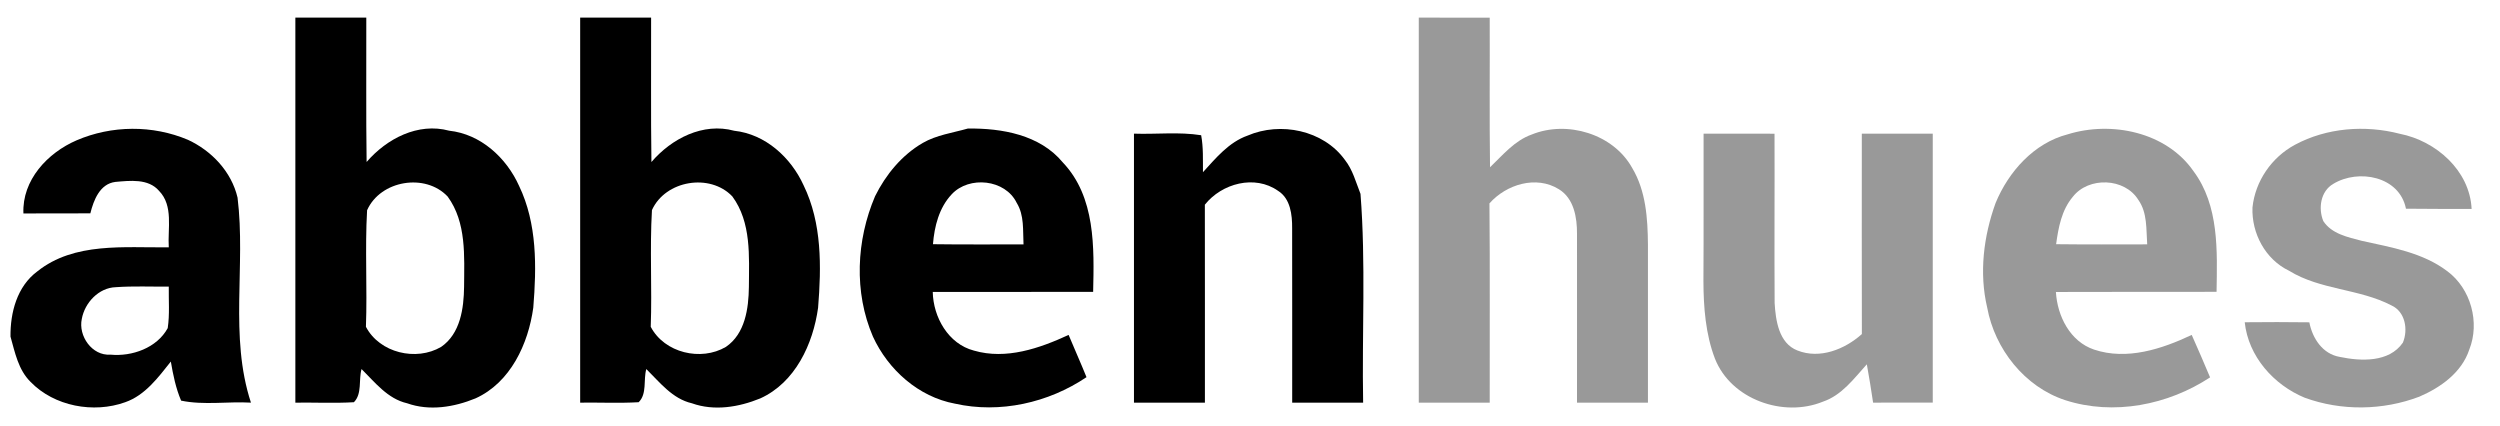 <?xml version="1.0" encoding="UTF-8" ?>
<!DOCTYPE svg PUBLIC "-//W3C//DTD SVG 1.1//EN" "http://www.w3.org/Graphics/SVG/1.1/DTD/svg11.dtd">
<svg width="141pt" height="24pt" viewBox="0 0 474 78" version="1.1" xmlns="http://www.w3.org/2000/svg">
<g id="#000000ff">
<path fill="#000000" opacity="1.00" d=" M 56.00 2.00 C 60.48 2.00 64.97 2.00 69.45 2.00 C 69.48 11.13 69.38 20.25 69.51 29.37 C 73.31 24.96 79.25 21.84 85.16 23.44 C 91.14 24.08 96.01 28.56 98.41 33.89 C 101.86 41.05 101.74 49.26 101.11 57.00 C 100.16 63.87 96.79 71.19 90.16 74.19 C 86.09 75.86 81.43 76.63 77.19 75.12 C 73.49 74.27 71.10 71.16 68.55 68.63 C 67.97 70.65 68.69 73.32 67.10 74.92 C 63.40 75.14 59.70 74.95 56.00 75.00 C 56.00 50.66 56.00 26.33 56.00 2.00 M 69.60 38.52 C 69.18 45.87 69.65 53.26 69.38 60.62 C 71.97 65.58 78.92 67.21 83.64 64.43 C 87.29 61.93 87.94 57.10 87.99 53.03 C 88.02 47.26 88.47 40.85 84.88 35.93 C 80.66 31.43 72.13 32.83 69.60 38.52 Z" />
<path fill="#000000" opacity="1.00" d=" M 110.00 2.00 C 114.48 2.00 118.97 2.00 123.45 2.00 C 123.48 11.13 123.38 20.25 123.51 29.38 C 127.31 24.94 133.29 21.84 139.20 23.45 C 145.13 24.09 149.96 28.52 152.36 33.79 C 155.86 40.97 155.74 49.23 155.11 57.01 C 154.16 63.88 150.78 71.20 144.14 74.20 C 140.08 75.86 135.41 76.64 131.18 75.12 C 127.48 74.27 125.10 71.15 122.54 68.63 C 121.96 70.65 122.71 73.34 121.09 74.92 C 117.39 75.13 113.69 74.95 110.00 75.00 C 110.00 50.66 110.00 26.33 110.00 2.00 M 123.61 38.49 C 123.18 45.85 123.65 53.25 123.38 60.62 C 125.97 65.58 132.91 67.21 137.63 64.43 C 141.28 61.95 141.94 57.13 141.99 53.06 C 142.02 47.27 142.48 40.83 138.85 35.90 C 134.61 31.44 126.16 32.85 123.61 38.49 Z" />
<path fill="#000000" opacity="1.00" d=" M 14.51 25.27 C 21.17 22.40 28.95 22.34 35.64 25.17 C 40.15 27.26 43.89 31.22 45.04 36.13 C 46.63 49.03 43.45 62.42 47.58 75.00 C 43.19 74.75 38.65 75.52 34.34 74.62 C 33.33 72.26 32.82 69.73 32.39 67.21 C 29.99 70.23 27.52 73.60 23.74 74.92 C 17.75 77.08 10.28 75.70 5.80 71.07 C 3.47 68.78 2.84 65.50 1.99 62.48 C 1.94 57.91 3.23 52.97 7.07 50.12 C 14.08 44.51 23.62 45.66 32.00 45.55 C 31.77 42.00 32.92 37.68 30.15 34.84 C 28.12 32.48 24.65 32.91 21.88 33.15 C 18.93 33.51 17.75 36.61 17.13 39.11 C 12.90 39.12 8.67 39.11 4.44 39.13 C 4.17 32.80 9.02 27.64 14.51 25.27 M 15.51 59.12 C 14.81 62.35 17.45 66.15 20.93 65.90 C 25.03 66.30 29.76 64.62 31.80 60.87 C 32.19 58.27 31.96 55.62 32.00 53.00 C 28.65 53.03 25.30 52.87 21.95 53.11 C 18.73 53.21 16.07 56.04 15.51 59.12 Z" />
<path fill="#000000" opacity="1.00" d=" M 183.51 23.03 C 189.96 22.95 197.18 24.21 201.52 29.47 C 207.73 36.01 207.45 45.61 207.26 54.00 C 197.12 54.01 186.99 53.99 176.85 54.01 C 176.94 58.80 179.80 63.87 184.65 65.13 C 190.75 66.91 197.08 64.71 202.61 62.16 C 203.72 64.84 204.92 67.48 206.00 70.17 C 198.80 75.03 189.57 77.11 181.05 75.19 C 174.15 73.91 168.39 68.76 165.51 62.48 C 161.88 54.05 162.35 44.23 165.91 35.87 C 167.93 31.79 170.97 28.08 174.94 25.77 C 177.57 24.25 180.63 23.85 183.51 23.03 M 180.44 35.50 C 178.05 38.04 177.16 41.57 176.89 44.96 C 182.61 45.04 188.34 44.99 194.06 45.00 C 193.92 42.35 194.23 39.49 192.77 37.13 C 190.61 32.65 183.74 31.94 180.44 35.50 Z" />
<path fill="#000000" opacity="1.00" d=" M 236.54 24.37 C 242.77 21.69 250.91 23.33 254.98 28.96 C 256.48 30.85 257.08 33.22 257.95 35.42 C 258.98 48.58 258.21 61.81 258.45 75.00 C 253.97 75.00 249.48 75.00 245.00 75.00 C 244.99 63.98 245.02 52.95 244.99 41.93 C 245.01 39.40 244.68 36.32 242.32 34.84 C 237.91 31.73 231.65 33.43 228.44 37.47 C 228.47 49.98 228.44 62.49 228.45 75.00 C 223.97 75.00 219.48 75.00 215.00 75.00 C 215.00 58.00 215.00 41.00 215.00 24.00 C 219.24 24.15 223.53 23.63 227.74 24.30 C 228.17 26.61 228.06 28.97 228.08 31.31 C 230.54 28.62 232.98 25.63 236.54 24.37 Z" />
</g>
<g id="#999999ff">
<path fill="#999999" opacity="1.00" d=" M 269.00 2.00 C 273.48 2.00 277.96 2.00 282.45 2.01 C 282.49 11.46 282.38 20.92 282.51 30.37 C 284.92 28.07 287.16 25.32 290.40 24.17 C 297.12 21.43 305.88 24.04 309.46 30.50 C 312.07 34.86 312.41 40.09 312.45 45.05 C 312.45 55.03 312.45 65.01 312.45 75.00 C 307.96 75.00 303.48 75.00 299.00 75.00 C 298.98 64.33 299.03 53.67 299.00 43.00 C 299.02 39.91 298.43 36.29 295.57 34.54 C 291.26 31.86 285.59 33.62 282.40 37.22 C 282.52 49.81 282.42 62.40 282.45 75.00 C 277.96 75.00 273.48 75.00 269.00 75.00 C 269.00 50.67 269.00 26.33 269.00 2.00 Z" />
<path fill="#999999" opacity="1.00" d=" M 392.03 24.13 C 400.32 21.55 410.71 23.68 415.87 31.09 C 420.77 37.65 420.38 46.23 420.26 53.99 C 410.10 54.02 399.95 53.97 389.80 54.02 C 390.07 58.58 392.47 63.40 397.03 64.94 C 403.25 67.02 409.88 64.84 415.55 62.16 C 416.74 64.83 417.90 67.51 419.03 70.21 C 411.06 75.45 400.74 77.50 391.56 74.53 C 383.87 72.01 378.21 64.83 376.77 56.97 C 375.22 50.40 376.09 43.45 378.36 37.16 C 380.81 31.21 385.63 25.79 392.03 24.13 M 393.00 35.98 C 390.88 38.49 390.27 41.80 389.84 44.96 C 395.59 45.03 401.35 45.00 407.11 44.99 C 406.90 42.15 407.17 39.01 405.43 36.56 C 402.85 32.36 395.99 32.12 393.00 35.98 Z" />
<path fill="#999999" opacity="1.00" d=" M 435.12 26.11 C 441.15 22.87 448.43 22.32 455.02 24.03 C 461.86 25.38 468.26 30.97 468.62 38.27 C 464.47 38.27 460.32 38.28 456.17 38.23 C 454.94 32.06 447.16 30.63 442.39 33.52 C 439.97 34.92 439.51 38.17 440.50 40.58 C 442.09 43.01 445.17 43.63 447.79 44.32 C 453.38 45.56 459.33 46.53 464.01 50.08 C 468.48 53.39 470.23 59.81 468.17 64.96 C 466.73 69.31 462.73 72.14 458.70 73.87 C 451.78 76.50 443.94 76.60 436.98 74.07 C 431.09 71.63 426.29 66.25 425.60 59.76 C 429.68 59.72 433.77 59.71 437.85 59.77 C 438.44 62.82 440.36 65.77 443.62 66.33 C 447.63 67.16 452.97 67.42 455.59 63.62 C 456.61 61.15 456.05 57.76 453.41 56.56 C 447.30 53.38 439.94 53.66 434.00 49.99 C 429.50 47.83 426.88 42.89 427.07 37.99 C 427.59 32.99 430.71 28.48 435.12 26.11 Z" />
<path fill="#999999" opacity="1.00" d=" M 323.00 24.00 C 327.48 24.00 331.96 24.00 336.45 24.01 C 336.49 34.71 336.40 45.41 336.47 56.11 C 336.67 59.42 337.26 63.74 340.79 65.11 C 345.04 66.80 349.78 64.89 353.01 62.00 C 352.98 49.33 353.00 36.67 353.00 24.00 C 357.48 24.00 361.96 24.00 366.45 24.00 C 366.46 41.00 366.45 58.00 366.45 74.99 C 362.68 75.00 358.91 75.00 355.14 75.00 C 354.78 72.57 354.39 70.14 353.95 67.73 C 351.51 70.43 349.21 73.61 345.61 74.82 C 338.12 77.88 328.19 74.39 325.15 66.65 C 323.37 61.99 322.99 56.91 322.97 51.96 C 323.03 42.64 322.98 33.32 323.00 24.00 Z" />
</g>
</svg>
